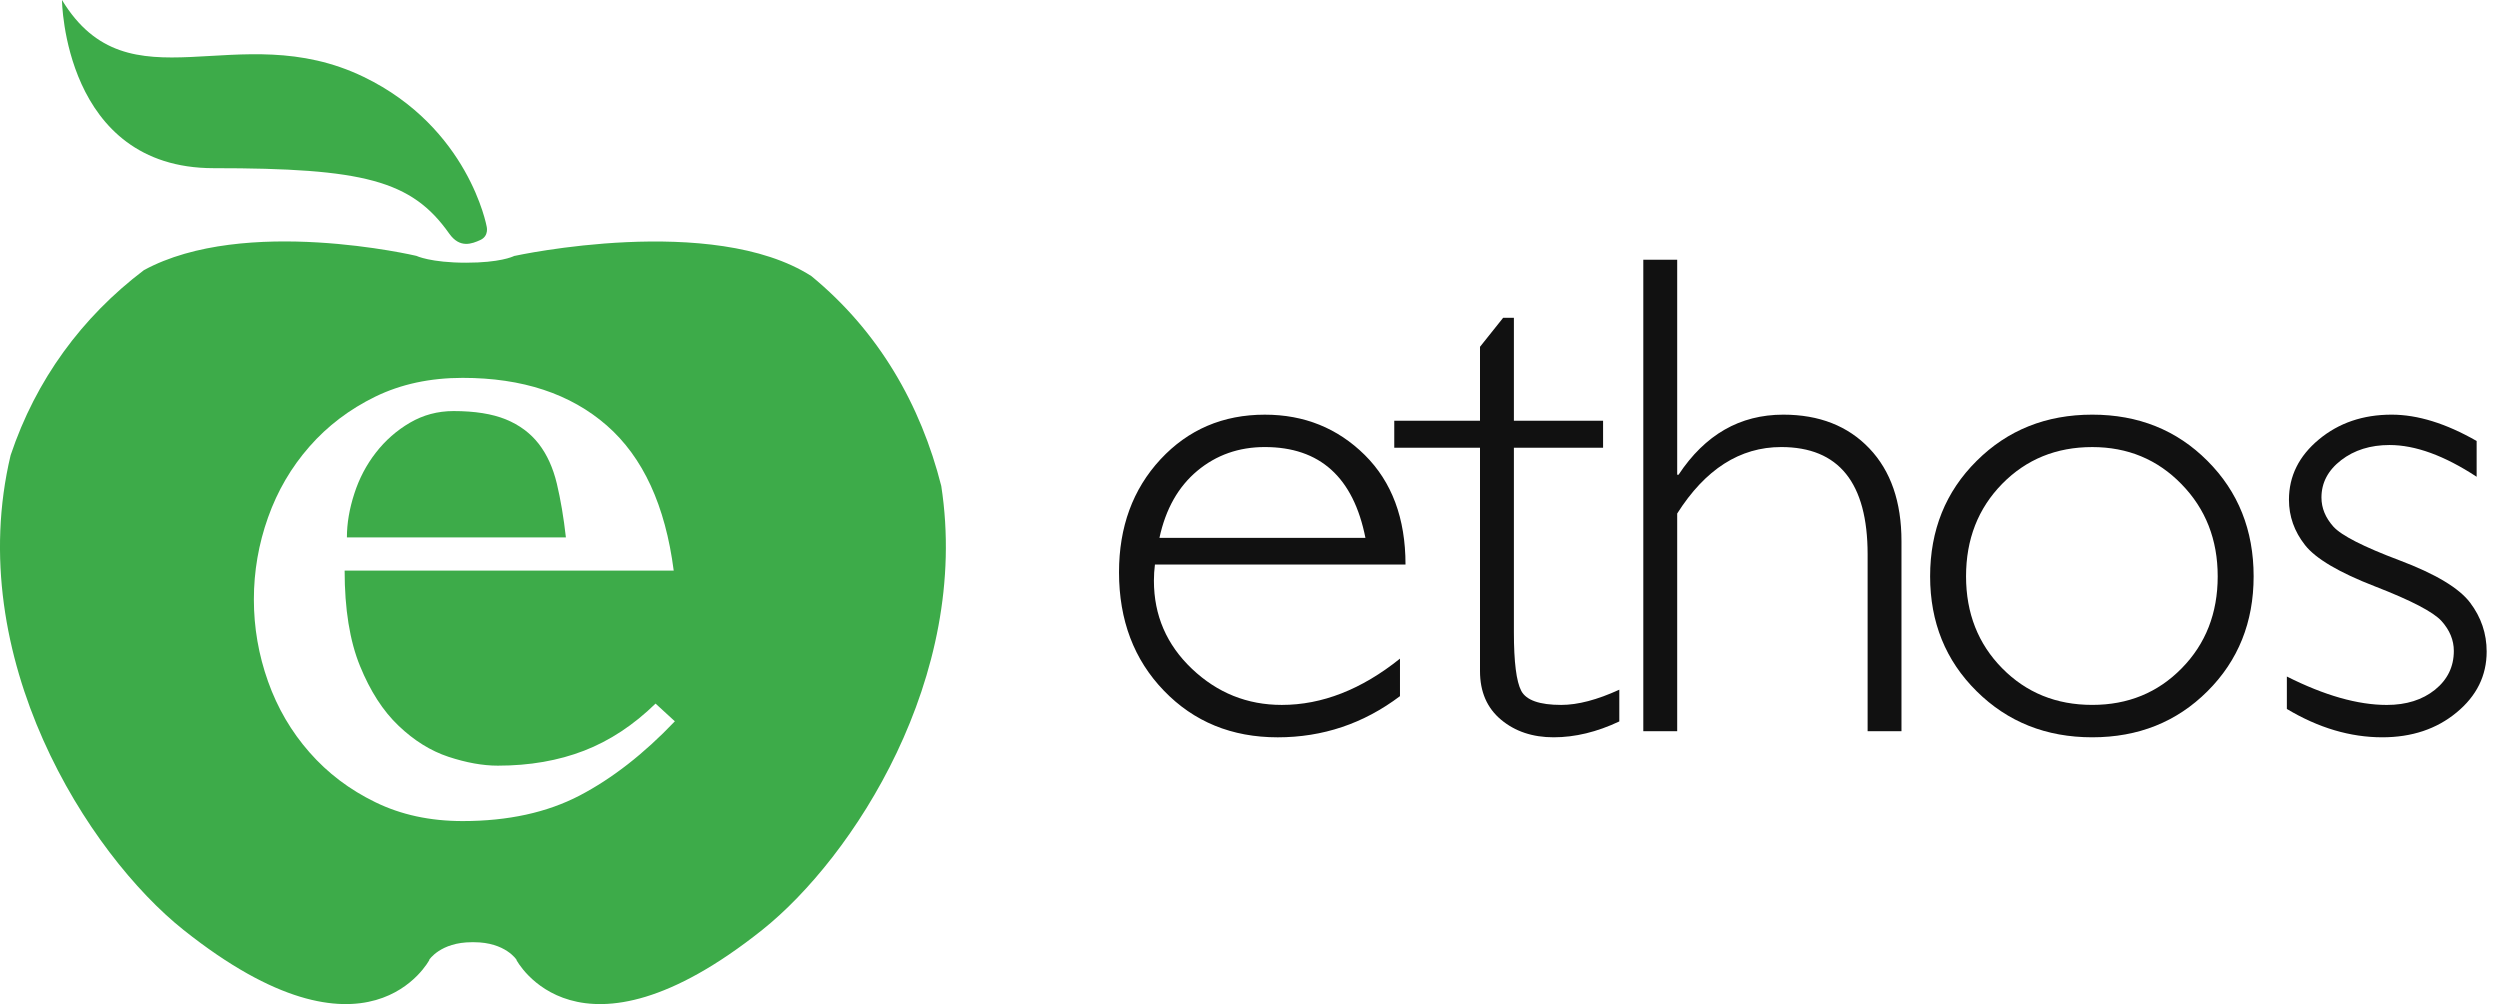 <svg xmlns="http://www.w3.org/2000/svg" width="122" height="49" viewBox="0 0 122 49" fill="none"><path fill-rule="evenodd" clip-rule="evenodd" d="M21.921 11.398C20.086 8.796 17.743 8.207 10.423 8.207C3.104 8.207 3.024 0 3.024 0C6.308 5.398 11.577 0.77 17.747 3.752C22.878 6.233 23.749 11.053 23.749 11.053C23.749 11.053 23.873 11.509 23.445 11.71C23.027 11.9 22.44 12.133 21.921 11.398Z" fill="#3DAB49"></path><path fill-rule="evenodd" clip-rule="evenodd" d="M25.077 12.496L25.087 12.494C25.091 12.492 25.1 12.486 25.1 12.486L25.077 12.496Z" fill="#149C8F"></path><path fill-rule="evenodd" clip-rule="evenodd" d="M25.077 12.496L25.087 12.494C25.091 12.492 25.1 12.486 25.1 12.486L25.077 12.496Z" fill="#149C8F"></path><path fill-rule="evenodd" clip-rule="evenodd" d="M27.174 23.602C26.988 22.827 26.694 22.179 26.288 21.656C25.882 21.135 25.346 20.736 24.682 20.465C24.018 20.195 23.168 20.06 22.135 20.06C21.36 20.06 20.649 20.251 20.003 20.629C19.358 21.007 18.803 21.494 18.341 22.09C17.88 22.683 17.528 23.352 17.291 24.089C17.05 24.83 16.929 25.54 16.929 26.226H27.616C27.507 25.252 27.358 24.377 27.174 23.602Z" fill="#3DAB49"></path><path fill-rule="evenodd" clip-rule="evenodd" d="M45.934 23.716C44.936 19.769 42.894 16.183 39.595 13.473C34.783 10.391 25.195 12.468 25.088 12.493C25.017 12.528 24.383 12.82 22.749 12.82C21.011 12.82 20.318 12.486 20.318 12.486C20.318 12.486 11.94 10.509 7.023 13.183C3.995 15.478 1.754 18.529 0.519 22.213C-1.833 32.093 4.299 41.672 8.958 45.382C17.98 52.564 20.959 46.835 20.959 46.835L20.939 46.845C20.939 46.845 21.488 45.98 23.026 45.98H23.076H23.078H23.128C24.669 45.98 25.214 46.845 25.214 46.845L25.195 46.835C25.195 46.835 28.175 52.564 37.195 45.382C41.616 41.859 47.371 33.052 45.934 23.716ZM28.282 38.824C26.694 39.651 24.793 40.068 22.577 40.068C20.99 40.068 19.57 39.762 18.315 39.147C17.059 38.536 15.987 37.724 15.103 36.714C14.217 35.706 13.541 34.553 13.08 33.254C12.619 31.957 12.389 30.623 12.389 29.254C12.389 27.884 12.619 26.548 13.08 25.253C13.541 23.953 14.217 22.799 15.103 21.791C15.987 20.781 17.059 19.971 18.315 19.356C19.57 18.745 20.99 18.44 22.577 18.44C25.494 18.44 27.838 19.215 29.612 20.764C31.382 22.312 32.469 24.674 32.877 27.846H16.818C16.818 29.72 17.067 31.272 17.566 32.496C18.066 33.724 18.692 34.696 19.45 35.416C20.206 36.139 21.017 36.644 21.886 36.932C22.755 37.218 23.557 37.364 24.295 37.364C25.846 37.364 27.248 37.119 28.502 36.634C29.758 36.147 30.919 35.381 31.991 34.335L32.933 35.2C31.419 36.789 29.87 37.994 28.282 38.824Z" fill="#3DAB49"></path><path fill-rule="evenodd" clip-rule="evenodd" d="M68.589 27.548H56.361C56.327 27.812 56.311 28.075 56.311 28.339C56.311 30.029 56.93 31.463 58.166 32.637C59.402 33.811 60.864 34.4 62.551 34.4C64.518 34.4 66.442 33.647 68.319 32.142V33.972C66.543 35.312 64.552 35.981 62.35 35.981C60.112 35.981 58.262 35.224 56.799 33.706C55.337 32.192 54.608 30.265 54.608 27.926C54.608 25.709 55.284 23.872 56.631 22.417C57.982 20.964 59.678 20.236 61.724 20.236C63.647 20.236 65.272 20.891 66.6 22.203C67.925 23.517 68.589 25.297 68.589 27.548ZM56.581 26.248H66.633C66.047 23.294 64.413 21.816 61.724 21.816C60.455 21.816 59.354 22.203 58.426 22.978C57.5 23.752 56.884 24.84 56.581 26.248Z" fill="#111111"></path><path fill-rule="evenodd" clip-rule="evenodd" d="M73.878 15.509V20.531H78.23V21.851H73.878V30.858C73.878 32.307 73.998 33.26 74.239 33.717C74.482 34.171 75.129 34.4 76.188 34.4C76.997 34.4 77.941 34.152 79.022 33.657V35.206C77.931 35.722 76.863 35.98 75.816 35.98C74.794 35.98 73.939 35.695 73.254 35.124C72.569 34.553 72.224 33.763 72.224 32.752V21.851H68.04V20.531H72.224V16.924L73.353 15.509H73.878Z" fill="#111111"></path><path fill-rule="evenodd" clip-rule="evenodd" d="M81.847 12.675V23.166H81.914C83.207 21.212 84.909 20.235 87.024 20.235C88.779 20.235 90.18 20.785 91.225 21.883C92.27 22.981 92.792 24.489 92.792 26.41V35.683H91.14V27.054C91.14 23.561 89.734 21.816 86.922 21.816C84.909 21.816 83.217 22.899 81.847 25.06V35.683H80.193V12.675H81.847Z" fill="#111111"></path><path fill-rule="evenodd" clip-rule="evenodd" d="M102.102 20.235C104.349 20.235 106.224 20.986 107.725 22.492C109.227 23.995 109.977 25.872 109.977 28.126C109.977 30.364 109.227 32.235 107.725 33.732C106.224 35.231 104.349 35.98 102.102 35.98C99.851 35.98 97.972 35.231 96.46 33.732C94.946 32.235 94.19 30.364 94.19 28.126C94.19 25.872 94.946 23.995 96.46 22.492C97.972 20.986 99.851 20.235 102.102 20.235ZM102.102 34.399C103.843 34.399 105.3 33.805 106.469 32.611C107.639 31.42 108.224 29.924 108.224 28.126C108.224 26.334 107.637 24.835 106.46 23.629C105.286 22.42 103.832 21.817 102.102 21.817C100.347 21.817 98.883 22.414 97.706 23.611C96.532 24.809 95.943 26.312 95.943 28.126C95.943 29.924 96.532 31.42 97.706 32.611C98.883 33.805 100.347 34.399 102.102 34.399Z" fill="#111111"></path><path fill-rule="evenodd" clip-rule="evenodd" d="M120.86 21.52V23.266C119.285 22.233 117.869 21.717 116.61 21.717C115.676 21.717 114.889 21.963 114.248 22.456C113.607 22.951 113.287 23.558 113.287 24.28C113.287 24.794 113.483 25.267 113.871 25.701C114.261 26.132 115.335 26.682 117.092 27.343C118.851 28.007 120.001 28.695 120.541 29.409C121.081 30.123 121.349 30.919 121.349 31.798C121.349 32.972 120.86 33.963 119.881 34.769C118.905 35.577 117.695 35.98 116.256 35.98C114.692 35.98 113.14 35.52 111.599 34.597V33.014C113.433 33.938 115.06 34.401 116.476 34.401C117.431 34.401 118.216 34.152 118.828 33.66C119.44 33.165 119.747 32.535 119.747 31.765C119.747 31.24 119.548 30.753 119.148 30.308C118.748 29.865 117.668 29.302 115.909 28.62C114.15 27.939 113.008 27.265 112.487 26.602C111.963 25.937 111.701 25.198 111.701 24.387C111.701 23.233 112.189 22.254 113.161 21.446C114.133 20.638 115.316 20.235 116.711 20.235C117.98 20.235 119.364 20.663 120.86 21.52Z" fill="#111111"></path></svg>